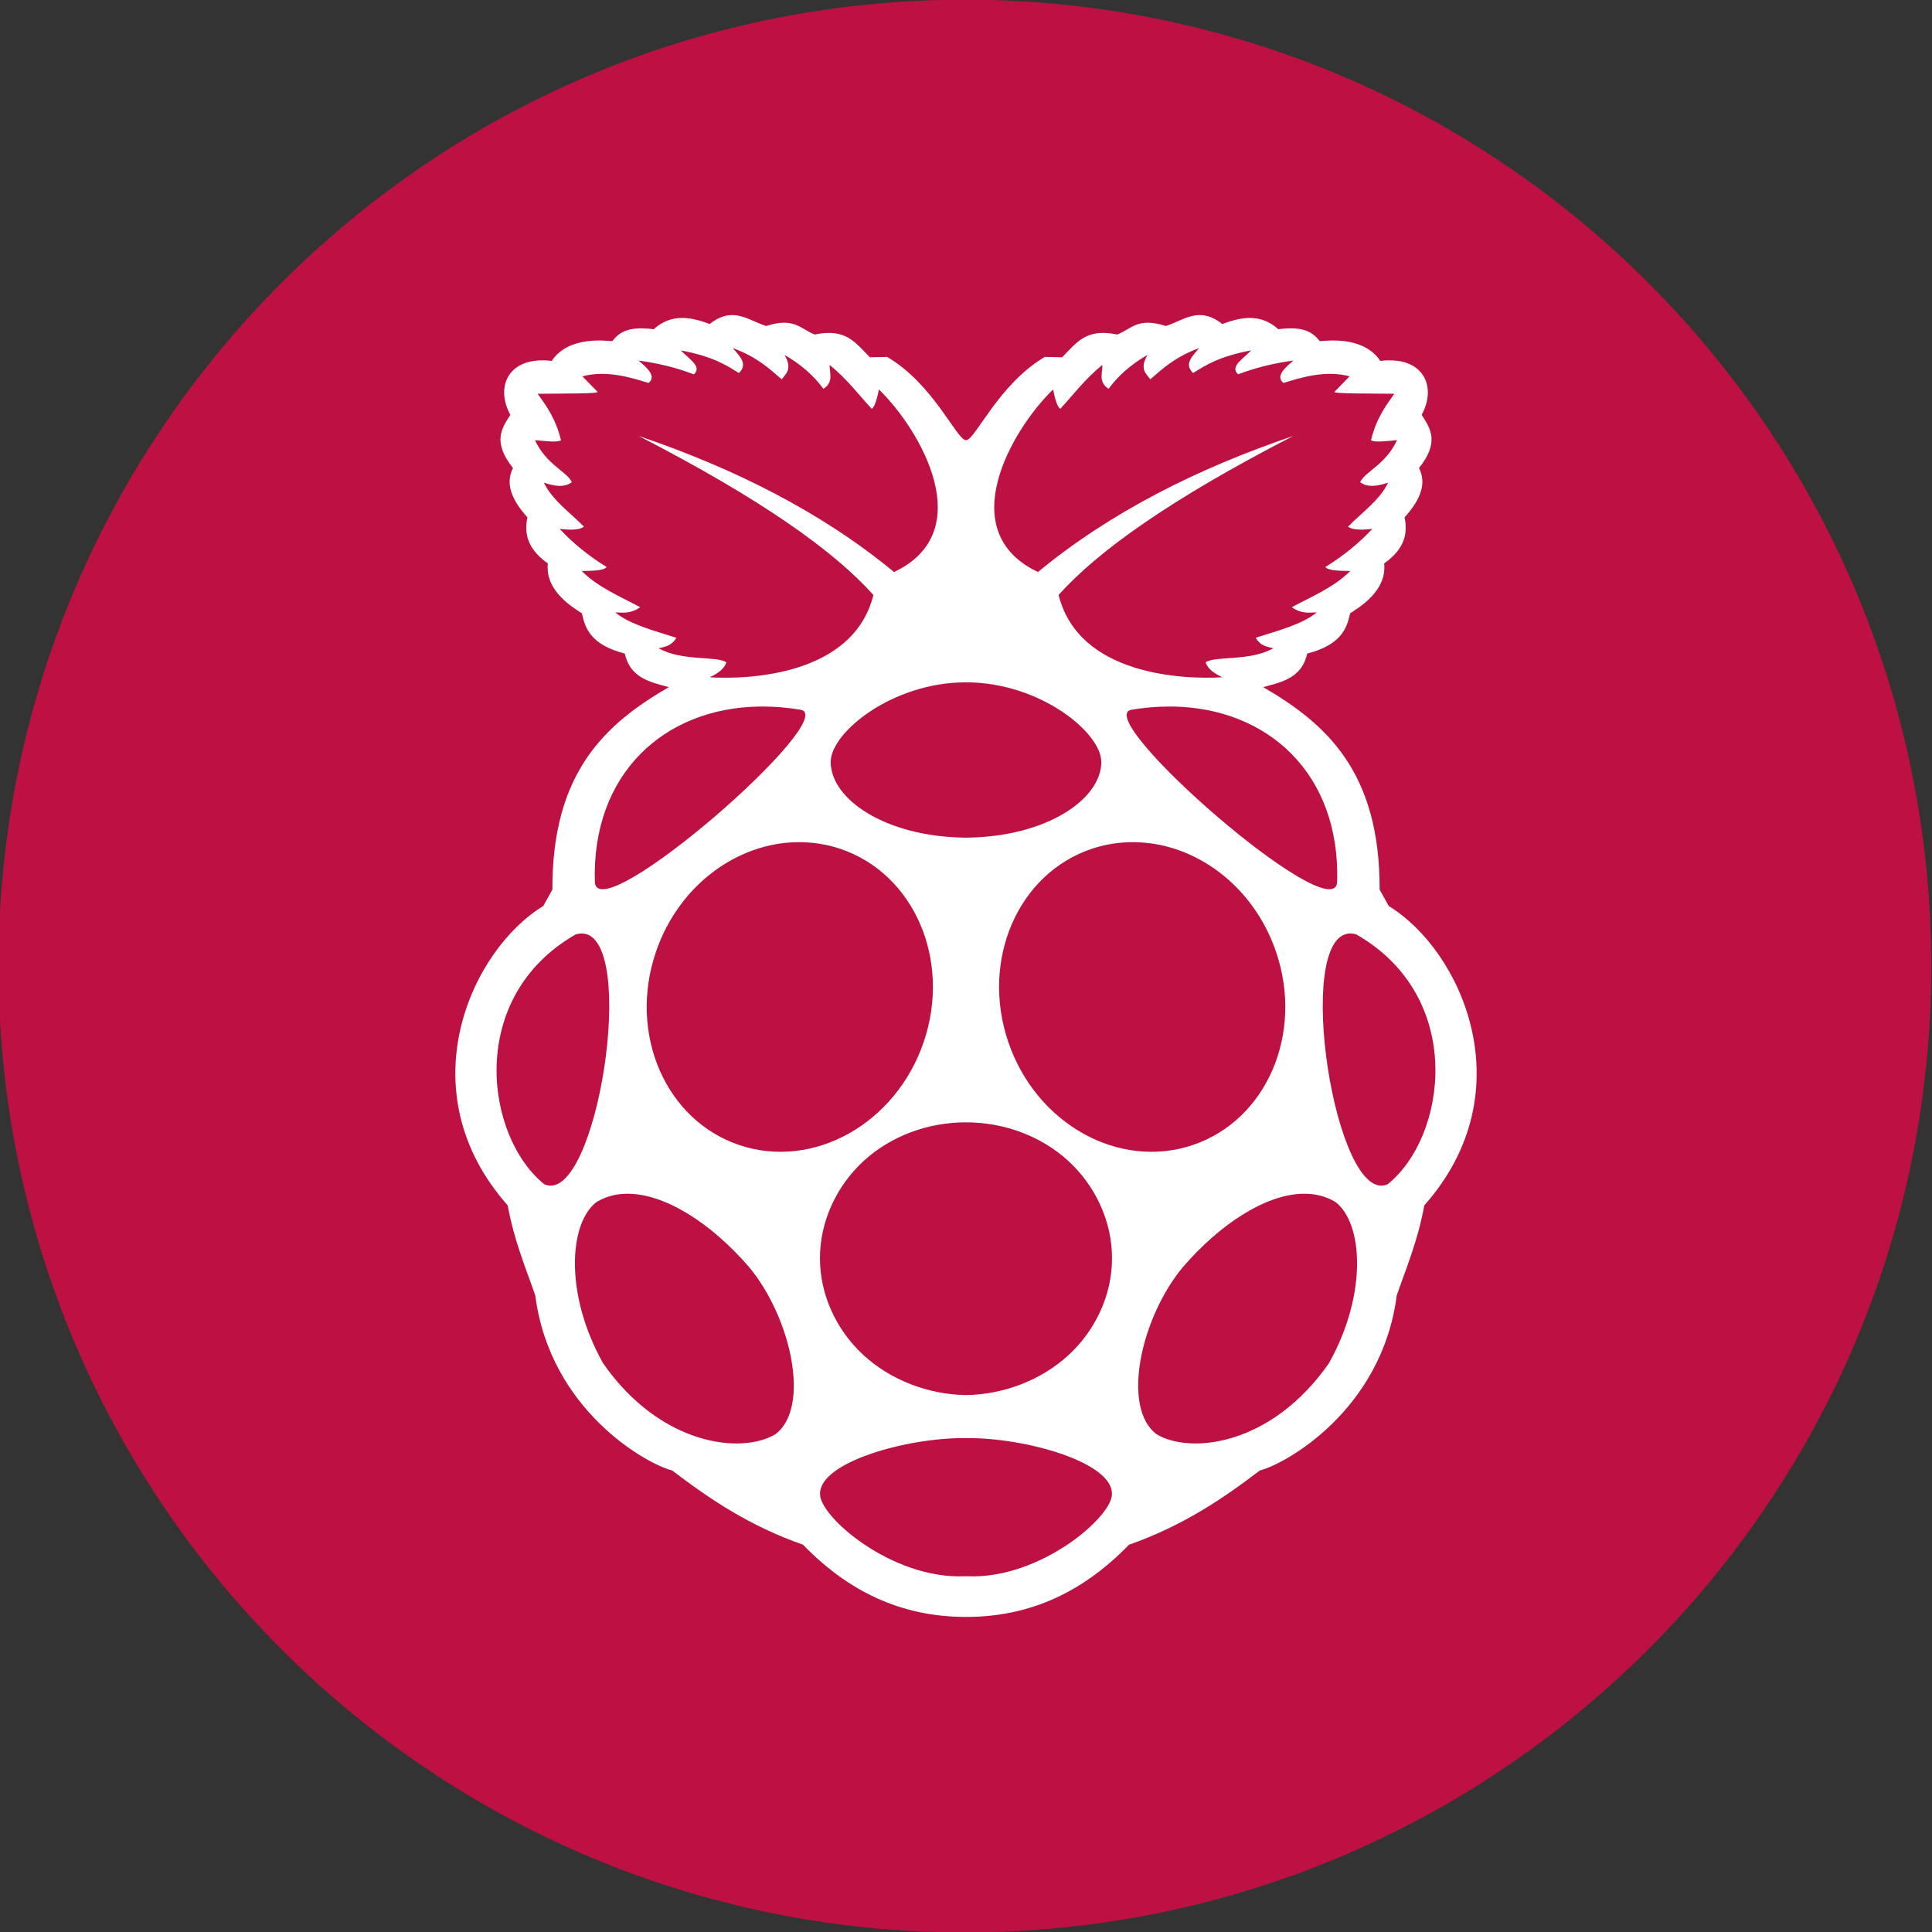 <?xml version="1.0" ?><svg enable-background="new 0 0 515.91 728.5" height="512" id="Layer_1" version="1.1" viewBox="0 0 512 512" width="512" xml:space="preserve" xmlns="http://www.w3.org/2000/svg" xmlns:cc="http://creativecommons.org/ns#" xmlns:dc="http://purl.org/dc/elements/1.1/" xmlns:inkscape="http://www.inkscape.org/namespaces/inkscape" xmlns:rdf="http://www.w3.org/1999/02/22-rdf-syntax-ns#" xmlns:sodipodi="http://sodipodi.sourceforge.net/DTD/sodipodi-0.dtd" xmlns:svg="http://www.w3.org/2000/svg"><rect x="0" y="0" width="512" height="512" fill="#333333" stroke="none"/><defs id="defs7"/><g id="g6677" transform="translate(136.179,108.25)"><path d="m -733.623,72.268 c 0,203.805 -165.216,369.021 -369.021,369.021 -203.805,0 -369.021,-165.216 -369.021,-369.021 0,-203.805 165.216,-369.021 369.021,-369.021 203.805,0 369.021,165.216 369.021,369.021 z" id="path5046" style="fill:#bc1142;fill-opacity:1;fill-rule:nonzero;stroke:none" transform="matrix(0.694,0,0,0.694,884.756,97.616)"/><path d="m 57.615,-24.746 c -1.745,0.054 -3.601,0.688 -5.732,2.369 -5.22,-2.013 -10.302,-2.724 -14.828,1.375 -6.989,-0.906 -9.246,0.974 -10.967,3.159 -1.534,-0.033 -11.495,-1.569 -16.056,5.235 -11.463,-1.357 -15.072,6.749 -10.967,14.301 -2.341,3.624 -4.773,7.187 0.702,14.097 -1.937,3.848 -0.731,8.021 3.831,13.073 -1.204,5.41 1.165,9.221 5.41,12.196 -0.794,7.403 6.773,11.716 9.037,13.249 0.869,4.314 2.687,8.395 11.348,10.646 1.428,6.428 6.629,7.542 11.669,8.891 -16.66,9.684 -30.952,22.405 -30.855,53.666 l -2.427,4.358 c -19.102,11.617 -36.292,48.967 -9.417,79.316 1.755,9.499 4.69,16.313 7.311,23.865 3.921,30.43 29.517,44.699 36.265,46.384 9.89,7.533 20.432,14.677 34.686,19.683 13.436,13.858 27.975,19.135 43.197,19.136 15.221,5e-4 29.76,-5.278 43.197,-19.136 14.253,-5.006 24.796,-12.15 34.686,-19.683 6.749,-1.685 32.345,-15.954 36.265,-46.384 2.621,-7.552 5.556,-14.366 7.312,-23.865 26.875,-30.349 9.685,-67.699 -9.417,-79.316 l -2.427,-4.358 c 0.097,-31.261 -14.195,-43.982 -30.855,-53.666 5.04,-1.349 10.241,-2.463 11.669,-8.891 8.661,-2.251 10.478,-6.332 11.347,-10.646 2.264,-1.533 9.831,-5.846 9.037,-13.249 4.245,-2.974 6.615,-6.786 5.41,-12.196 4.562,-5.052 5.768,-9.225 3.831,-13.073 5.475,-6.909 3.043,-10.472 0.702,-14.097 4.105,-7.553 0.496,-15.658 -10.967,-14.301 -4.561,-6.804 -14.522,-5.268 -16.056,-5.235 -1.721,-2.185 -3.978,-4.065 -10.967,-3.159 -4.526,-4.098 -9.607,-3.388 -14.828,-1.375 -2.131,-1.681 -3.987,-2.315 -5.732,-2.369 -3.33,-0.103 -6.167,1.922 -9.242,2.895 -7.51,-2.453 -9.211,0.884 -12.898,2.252 -8.185,-1.73 -10.665,2.05 -14.594,6.025 l -4.592,-0.088 c -12.343,7.273 -18.443,22.068 -20.882,22.068 -2.439,0 -8.539,-14.794 -20.882,-22.068 l -4.592,0.088 c -3.929,-3.974 -6.409,-7.755 -14.594,-6.025 -3.687,-1.368 -5.388,-4.704 -12.898,-2.252 -3.075,-0.973 -5.912,-2.999 -9.242,-2.895 z m 0.439,8.745 c 6.269,2.323 9.528,5.318 12.927,8.277 1.153,-1.555 2.904,-2.71 0.76,-6.463 4.452,2.566 7.814,5.591 10.295,8.979 2.753,-1.754 1.623,-4.136 1.638,-6.346 4.627,3.763 7.579,7.758 11.172,11.669 0.724,-0.528 1.341,-2.32 1.901,-5.147 11.036,10.707 26.627,37.681 4.007,48.373 -19.241,-15.868 -42.214,-27.405 -67.676,-36.06 32.734,16.878 51.778,30.514 62.207,42.144 -5.343,21.411 -33.211,22.418 -43.401,21.818 2.087,-0.971 3.829,-2.161 4.445,-3.948 -2.557,-1.818 -11.627,-0.188 -17.957,-3.744 2.432,-0.504 3.572,-0.983 4.709,-2.778 -5.979,-1.907 -12.414,-3.567 -16.202,-6.727 2.045,0.025 3.94,0.476 6.61,-1.374 -5.356,-2.887 -11.06,-5.182 -15.501,-9.593 2.769,-0.068 5.742,-0.034 6.61,-1.053 -4.903,-3.037 -9.035,-6.425 -12.459,-10.119 3.875,0.468 5.497,0.091 6.434,-0.585 -3.705,-3.796 -8.38,-6.993 -10.616,-11.669 2.877,0.991 5.501,1.342 7.399,-0.117 -1.259,-2.841 -6.662,-4.504 -9.768,-11.143 3.029,0.294 6.26,0.661 6.902,0 -1.406,-5.728 -3.805,-8.946 -6.171,-12.283 6.483,-0.096 16.296,0.022 15.851,-0.526 l -4.007,-4.094 c 6.333,-1.705 12.815,0.285 17.518,1.755 2.112,-1.667 -0.055,-3.785 -2.632,-5.937 5.382,0.719 10.257,1.95 14.652,3.656 2.349,-2.12 -1.548,-4.226 -3.422,-6.346 8.314,1.578 11.854,3.776 15.354,5.996 2.541,-2.435 0.135,-4.49 -1.579,-6.61 z m 123.536,0 c -1.714,2.12 -4.12,4.175 -1.579,6.61 3.5,-2.219 7.04,-4.418 15.354,-5.996 -1.873,2.121 -5.77,4.226 -3.422,6.346 4.396,-1.705 9.271,-2.937 14.652,-3.656 -2.577,2.152 -4.744,4.27 -2.632,5.937 4.704,-1.469 11.186,-3.46 17.518,-1.755 l -4.007,4.094 c -0.445,0.548 9.368,0.431 15.851,0.526 -2.366,3.338 -4.765,6.555 -6.171,12.283 0.642,0.661 3.873,0.294 6.902,0 -3.106,6.639 -8.509,8.302 -9.768,11.143 1.898,1.459 4.522,1.108 7.399,0.117 -2.236,4.676 -6.911,7.874 -10.616,11.669 0.937,0.676 2.559,1.053 6.434,0.585 -3.424,3.694 -7.556,7.082 -12.459,10.119 0.868,1.018 3.84,0.985 6.61,1.053 -4.44,4.411 -10.144,6.705 -15.5,9.593 2.67,1.851 4.565,1.4 6.61,1.374 -3.788,3.16 -10.223,4.819 -16.202,6.727 1.137,1.795 2.277,2.275 4.709,2.778 -6.33,3.556 -15.4,1.925 -17.957,3.744 0.617,1.787 2.358,2.977 4.445,3.948 -10.19,0.601 -38.059,-0.407 -43.401,-21.818 10.428,-11.63 29.473,-25.265 62.207,-42.144 -25.462,8.656 -48.435,20.192 -67.675,36.06 -22.621,-10.692 -7.03,-37.666 4.007,-48.373 0.559,2.827 1.177,4.62 1.901,5.147 3.593,-3.911 6.545,-7.906 11.172,-11.669 0.014,2.21 -1.115,4.593 1.638,6.346 2.481,-3.387 5.843,-6.413 10.295,-8.979 -2.144,3.753 -0.393,4.908 0.76,6.463 3.399,-2.959 6.658,-5.954 12.927,-8.277 z m -61.768,88.571 c 19.53,0 35.816,13.27 35.856,21.072 0.051,9.788 -14.294,19.839 -35.593,20.092 -0.089,4e-4 -0.174,-4e-4 -0.263,0 -0.089,-4e-4 -0.175,4e-4 -0.263,0 -21.299,-0.254 -35.643,-10.305 -35.593,-20.092 0.041,-7.802 16.326,-21.072 35.856,-21.072 z m -54.807,6.42 c 0.4,-0.01 0.797,-0.01 1.199,0 3.164,0.016 6.426,0.289 9.739,0.848 11.158,1.875 -53.489,58.331 -54.486,45.741 -0.892,-28.791 18.374,-46.187 43.547,-46.589 z m 108.415,0 c 0.402,-0.01 0.799,-0.01 1.199,0 25.174,0.402 44.439,17.798 43.547,46.589 -0.996,12.591 -65.644,-43.866 -54.486,-45.741 3.313,-0.559 6.575,-0.831 9.739,-0.848 z M 75.309,114.933 c 3.724,-0.028 7.497,0.521 11.172,1.755 19.601,6.58 29.507,29.503 22.139,51.181 -7.368,21.677 -29.24,33.925 -48.841,27.345 -19.601,-6.58 -29.507,-29.503 -22.139,-51.181 5.986,-17.613 21.533,-28.98 37.669,-29.1 z m 89.025,0 c 16.136,0.12 31.683,11.487 37.669,29.1 7.367,21.677 -2.538,44.601 -22.139,51.181 -19.601,6.58 -41.474,-5.668 -48.841,-27.345 -7.367,-21.678 2.539,-44.601 22.139,-51.181 3.675,-1.234 7.448,-1.782 11.172,-1.755 z m -146.348,24.186 c 15.274,0.224 3.922,72.623 -9.915,66.476 -15.708,-12.633 -20.757,-49.613 8.365,-66.242 0.411,-0.11 0.79,-0.182 1.17,-0.205 0.124,-0.01 0.26,-0.031 0.38,-0.029 z m 203.67,0 c 0.12,0 0.256,0.02 0.38,0.029 0.38,0.022 0.759,0.095 1.17,0.205 29.122,16.629 24.072,53.609 8.364,66.242 -13.836,6.147 -25.188,-66.252 -9.915,-66.476 z m -101.835,50.063 c 10.294,0 19.938,3.731 26.936,10.067 7.464,6.758 11.814,16.383 11.757,26.029 0,9.471 -4.231,18.864 -11.494,25.561 -7.137,6.581 -17.109,10.484 -27.199,10.616 -10.09,-0.133 -20.062,-4.035 -27.199,-10.616 -7.263,-6.697 -11.494,-16.09 -11.494,-25.561 -0.057,-9.646 4.293,-19.271 11.757,-26.029 6.997,-6.336 16.641,-10.067 26.936,-10.067 z m -90.078,18.928 c 10.112,-0.208 22.549,7.775 32.609,19.449 11.221,13.518 16.325,37.277 6.961,44.279 -8.86,5.345 -30.391,3.133 -45.682,-18.834 -10.313,-18.433 -8.966,-37.189 -1.726,-42.699 2.369,-1.442 5.007,-2.136 7.838,-2.193 z m 179.191,0 c 0.321,-0.01 0.649,-0.01 0.965,0 2.831,0.057 5.469,0.751 7.838,2.193 7.241,5.511 8.588,24.266 -1.726,42.699 -15.292,21.968 -36.823,24.179 -45.683,18.834 -9.364,-7.001 -4.261,-30.76 6.961,-44.279 9.746,-11.309 21.712,-19.158 31.644,-19.449 z m -89.113,64.751 c 15.667,-0.178 38.95,6.416 38.663,14.828 0.25,5.824 -18.855,22.629 -38.342,21.788 -0.108,0 -0.214,-8e-4 -0.322,0 -0.108,-8e-4 -0.214,0 -0.322,0 -19.487,0.841 -38.592,-15.964 -38.342,-21.788 -0.287,-8.412 22.996,-15.006 38.663,-14.828 z" id="path5175-4" style="fill:#ffffff;fill-opacity:1"/></g></svg>